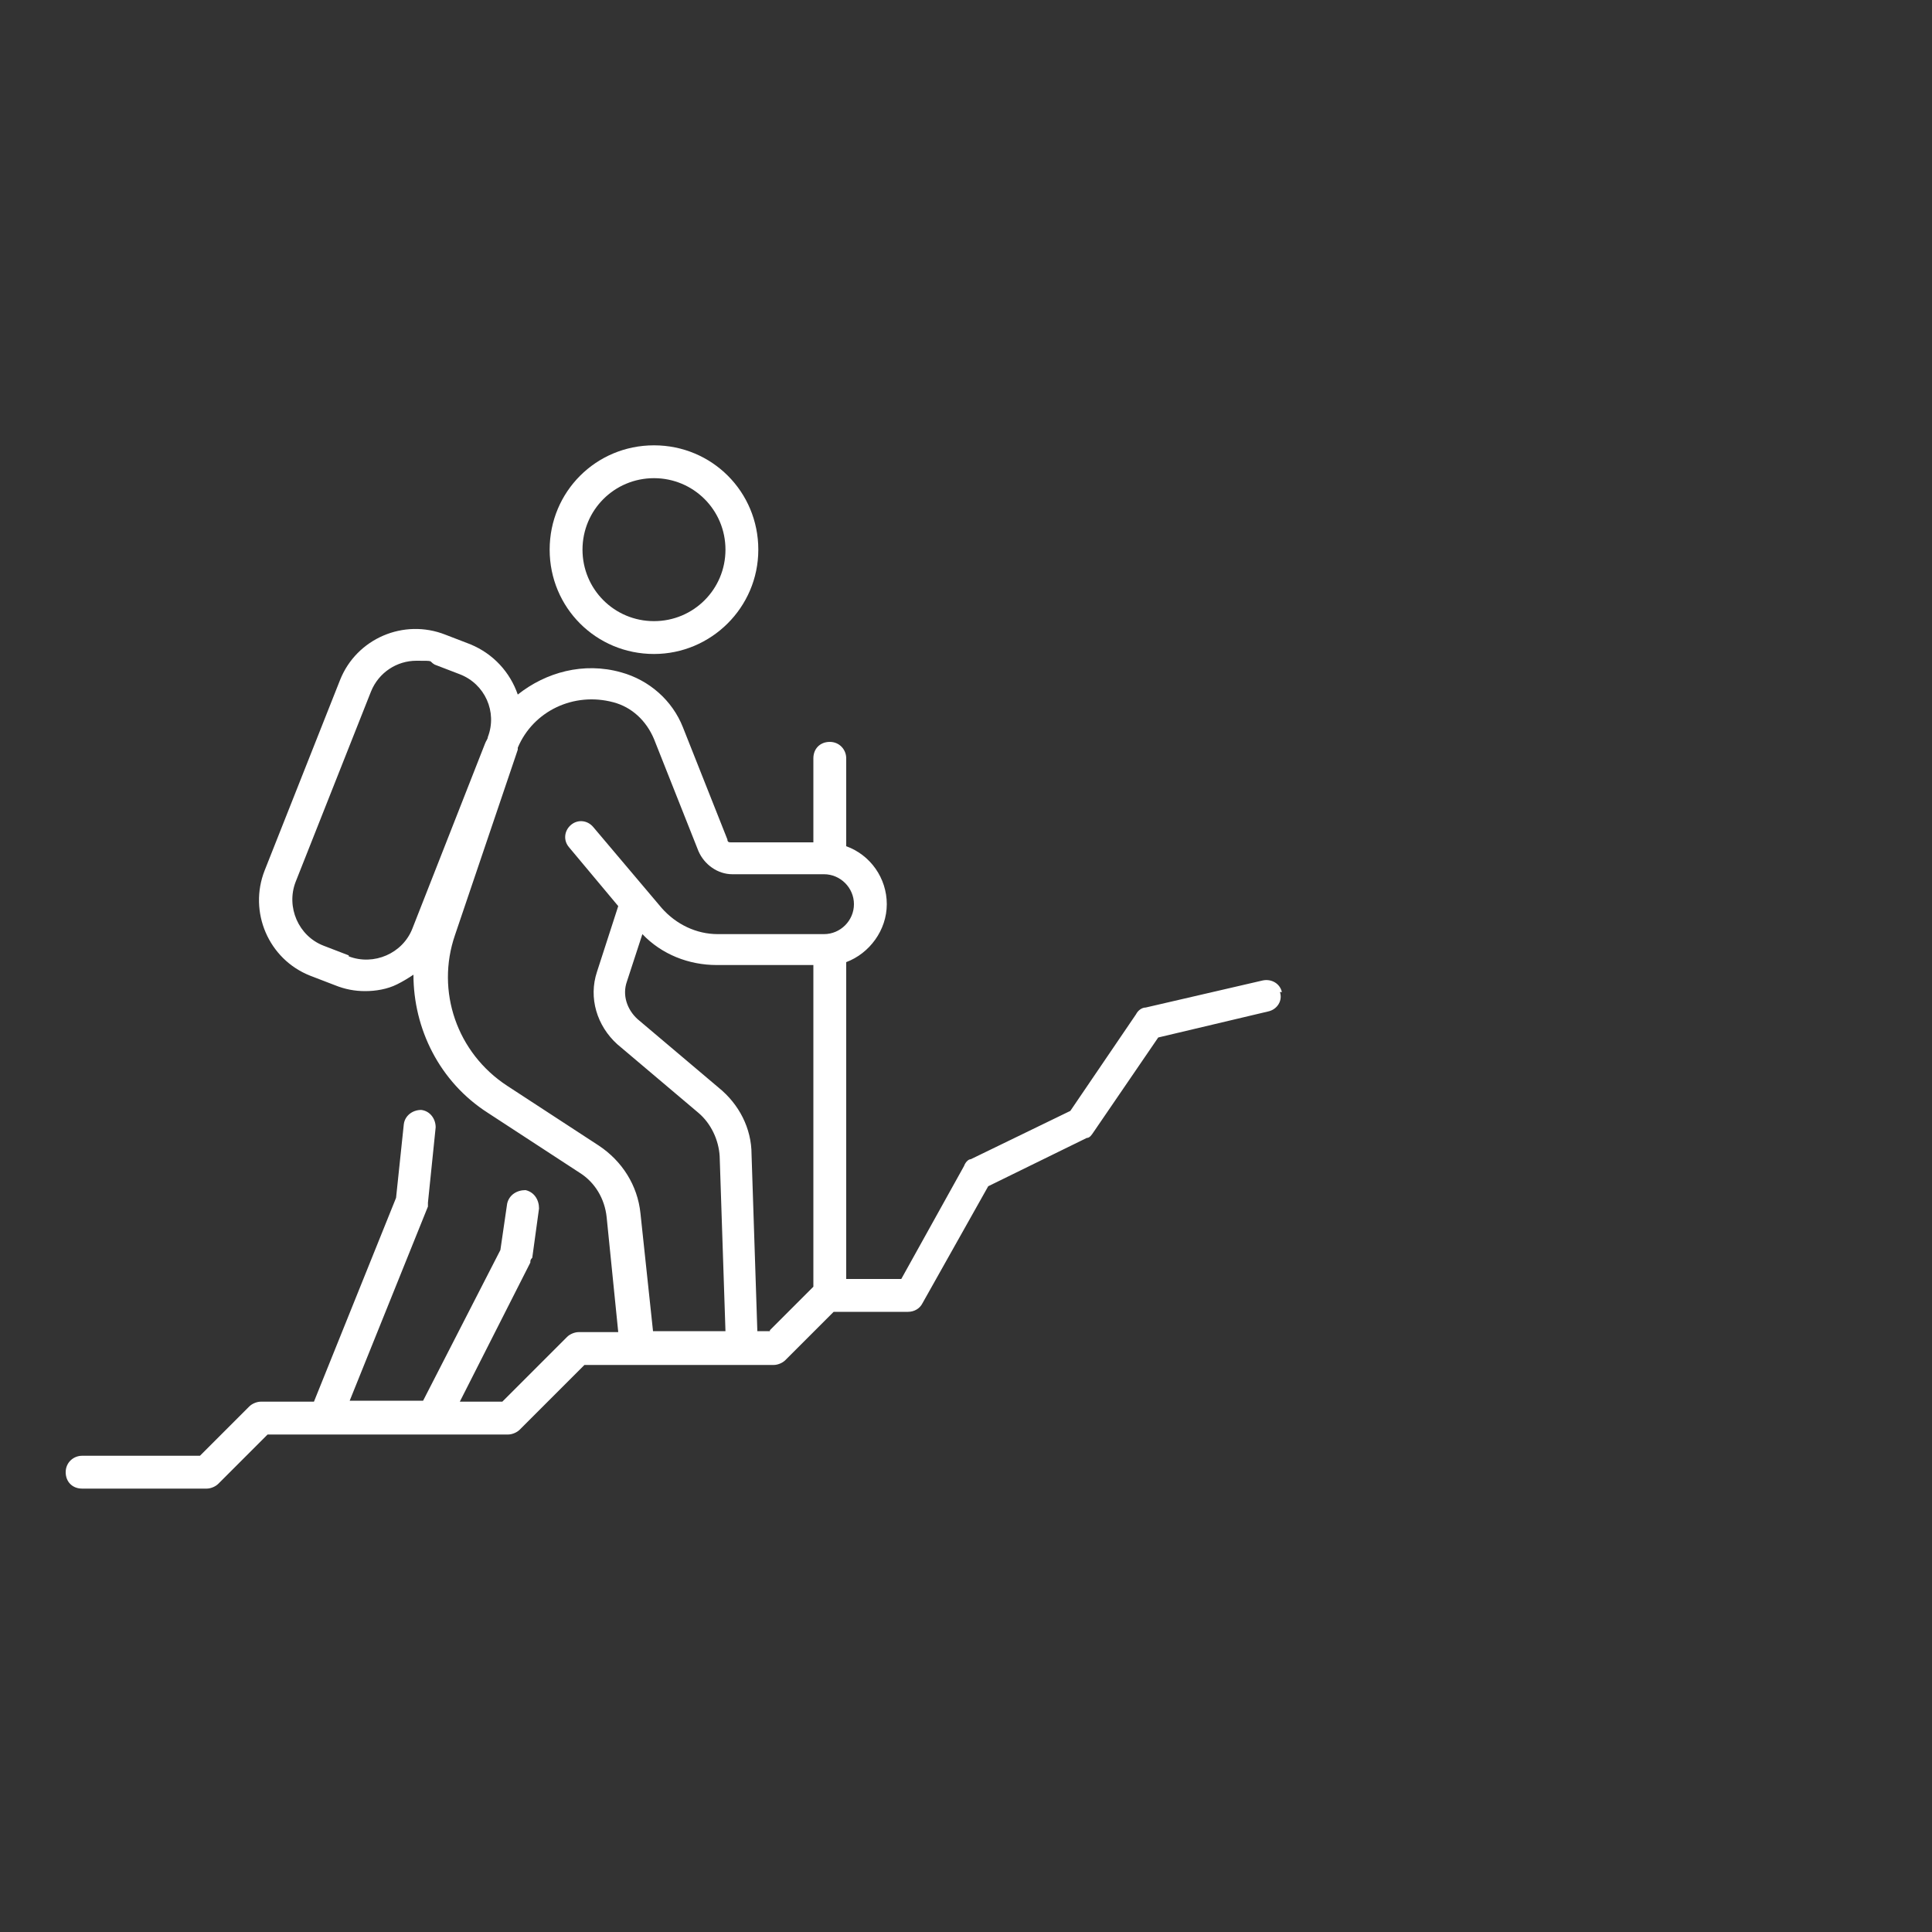 <?xml version="1.0" encoding="UTF-8"?>
<svg id="Layer_1" xmlns="http://www.w3.org/2000/svg" version="1.1" viewBox="0 0 200 200">
  <rect x="0" y="0" width="200" height="200" fill="#333333" stroke="none"/>
  <!-- Generator: Adobe Illustrator 29.0.1, SVG Export Plug-In . SVG Version: 2.1.0 Build 192)  -->
  <defs>
    <style>
      .st0 {
        fill: none;
      }

      .st1 {
        fill: #fff;
      }
    </style>
  </defs>
  <g id="Layer_11" data-name="Layer_1">
    <rect class="st0" y="0" width="200" height="200"/>
    <g>
      <path class="st1" d="M67.7,67.7c5.9,0,10.8-4.8,10.8-10.8s-4.8-10.8-10.8-10.8-10.8,4.8-10.8,10.8,4.8,10.8,10.8,10.8ZM67.7,49.5c4.1,0,7.4,3.3,7.4,7.4s-3.3,7.4-7.4,7.4-7.4-3.3-7.4-7.4,3.3-7.4,7.4-7.4Z"/>
      <path class="st1" d="M132.7,102.7c-.2-.9-1.1-1.4-2-1.2l-12.1,2.8c-.4,0-.8.3-1,.7l-6.8,10-10.3,5c-.3,0-.6.4-.7.7l-6.5,11.7h-5.7v-32.8c2.4-.9,4.2-3.3,4.2-6s-1.7-5.1-4.2-6v-9.1c0-.9-.7-1.7-1.7-1.7s-1.7.7-1.7,1.7v8.7h-8.5c-.2,0-.4,0-.4-.3l-4.6-11.6c-1.1-2.8-3.5-4.9-6.4-5.7-3.9-1.1-7.8,0-10.7,2.3-.8-2.3-2.5-4.2-4.9-5.2l-2.6-1c-4.3-1.7-9.2.4-10.9,4.7l-7.8,19.7c-1.7,4.3.4,9.2,4.7,10.9l2.6,1c1,.4,2,.6,3.1.6s2.3-.2,3.3-.7c.6-.3,1.1-.6,1.7-1,0,5.6,2.7,11.1,7.7,14.3l9.5,6.2c1.6,1,2.6,2.7,2.8,4.6l1.2,11.9h-4.1c-.4,0-.9.2-1.2.5l-6.7,6.7h-4.4l7.3-14.4c0-.2,0-.3.2-.5l.7-5.1c0-.9-.5-1.7-1.4-1.9-.9,0-1.7.5-1.9,1.4l-.7,4.8-8,15.6h-7.6l8.1-20.1c0,0,0-.3,0-.4l.8-7.8c0-.9-.6-1.7-1.5-1.8-.9,0-1.7.6-1.8,1.5l-.8,7.6-8.5,21.1h-5.5c-.4,0-.9.2-1.2.5l-5.1,5.1h-12.2c-.9,0-1.7.7-1.7,1.7s.7,1.7,1.7,1.7h12.9c.4,0,.9-.2,1.2-.5l5.1-5.1h24.9c.4,0,.9-.2,1.2-.5l6.7-6.7h19.6c.4,0,.9-.2,1.2-.5l5-5h7.7c.6,0,1.2-.3,1.5-.9l6.8-12.1,10.2-5c.3,0,.5-.3.7-.6l6.7-9.8,11.4-2.7c.9-.2,1.5-1.1,1.2-2h.1ZM36.1,98.9l-2.6-1c-2.6-1-3.9-4-2.9-6.6l7.8-19.7c.8-2,2.7-3.2,4.7-3.2s1.2,0,1.9.4l2.6,1c2.6,1,3.9,3.9,2.9,6.5,0,.2-.2.4-.3.7h0l-7.5,19.1c-1,2.6-4,3.9-6.6,2.9h0ZM66.3,125.6c-.3-2.9-1.9-5.4-4.3-7l-9.5-6.2c-5.2-3.4-7.4-9.8-5.4-15.6l6.3-18.6.2-.6v-.2c1.6-3.8,5.8-5.8,9.9-4.7,1.9.5,3.4,1.9,4.2,3.8l4.6,11.6c.6,1.4,2,2.4,3.5,2.4h9.5c1.7,0,3.1,1.4,3.1,3.1s-1.4,3.1-3.1,3.1h-11c-2.2,0-4.3-1-5.8-2.7l-7.1-8.4c-.6-.7-1.6-.8-2.3-.2-.7.6-.8,1.6-.2,2.3l5.1,6.1-2.2,6.8c-.9,2.7,0,5.6,2.1,7.5l8.4,7.1c1.3,1.1,2.1,2.8,2.2,4.5l.6,18.1h-7.5l-1.3-12.2h0ZM79.7,137.8h-1.3l-.6-18.3c0-2.7-1.3-5.2-3.4-6.9l-8.4-7.1c-1.1-1-1.6-2.5-1.1-3.9l1.6-4.9c2,2.1,4.8,3.2,7.7,3.2h10v33.3l-4.5,4.5h0Z"/>
    </g>
  </g>
</svg>
